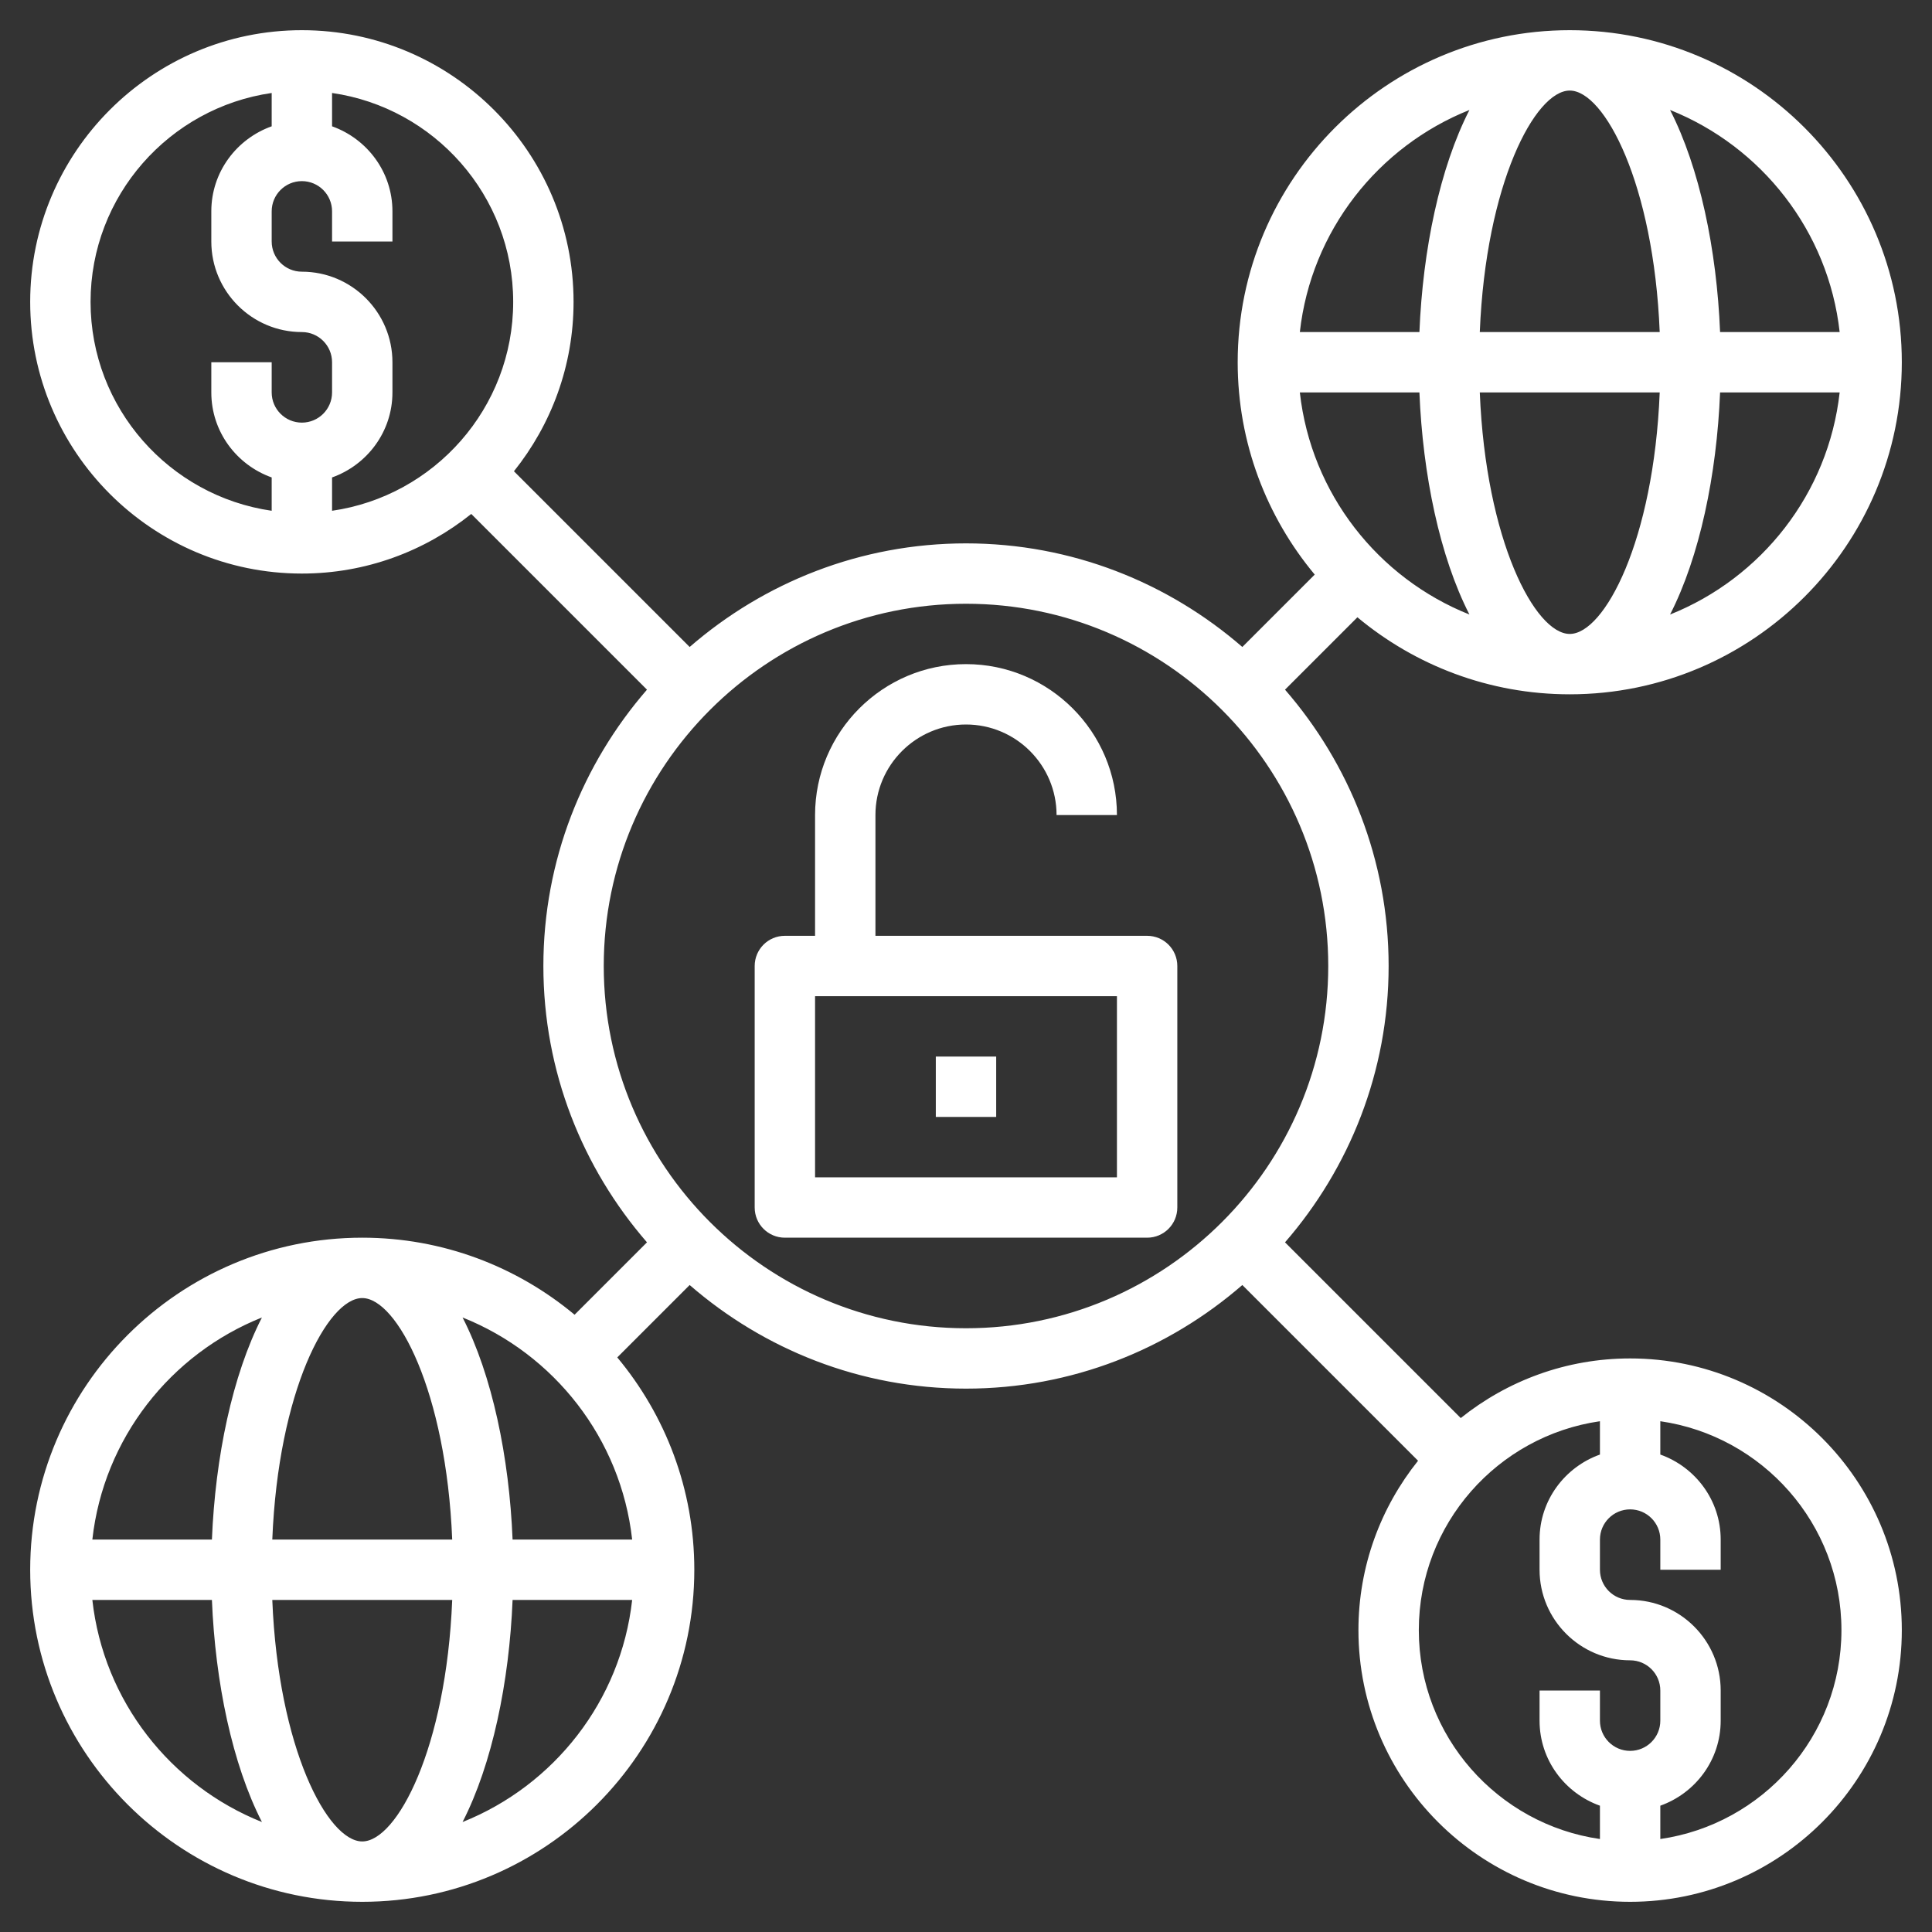 <?xml version="1.0" encoding="UTF-8"?>
<svg xmlns="http://www.w3.org/2000/svg" fill="#fff" id="Layer_3" height="512" viewBox="0 0 64 64" width="512">
  <rect x="0" y="0" width="64" height="64" fill="#333333" stroke="none"/>
  <g>
    <path d="m54 45c-2.122 0-4.071.742-5.611 1.975l-5.821-5.821c2.132-2.457 3.432-5.653 3.432-9.154s-1.3-6.697-3.432-9.154l2.398-2.398c1.909 1.591 4.361 2.552 7.034 2.552 6.065 0 11-4.935 11-11s-4.935-11-11-11-11 4.935-11 11c0 2.673.961 5.125 2.552 7.034l-2.398 2.398c-2.457-2.132-5.653-3.432-9.154-3.432s-6.697 1.3-9.154 3.432l-5.821-5.821c1.233-1.54 1.975-3.489 1.975-5.611 0-4.963-4.037-9-9-9s-9 4.037-9 9 4.037 9 9 9c2.122 0 4.071-.742 5.611-1.975l5.821 5.821c-2.132 2.457-3.432 5.653-3.432 9.154s1.3 6.697 3.432 9.154l-2.398 2.398c-1.909-1.591-4.361-2.552-7.034-2.552-6.065 0-11 4.935-11 11s4.935 11 11 11 11-4.935 11-11c0-2.673-.961-5.125-2.552-7.034l2.398-2.398c2.457 2.132 5.653 3.432 9.154 3.432s6.697-1.3 9.154-3.432l5.821 5.821c-1.233 1.54-1.975 3.489-1.975 5.611 0 4.963 4.037 9 9 9s9-4.037 9-9-4.037-9-9-9zm-6.98-32c.111 2.73.676 5.444 1.657 7.357-3.025-1.207-5.245-4.004-5.618-7.357zm4.98-10c1.148 0 2.781 3.084 2.98 8h-5.96c.199-4.916 1.832-8 2.98-8zm2.98 10c-.198 4.916-1.832 8-2.98 8s-2.781-3.084-2.98-8zm.343 7.357c.98-1.912 1.546-4.627 1.657-7.357h3.961c-.373 3.352-2.593 6.149-5.618 7.357zm5.618-9.357h-3.961c-.111-2.73-.676-5.444-1.657-7.357 3.024 1.208 5.245 4.005 5.618 7.357zm-12.264-7.357c-.98 1.913-1.546 4.627-1.657 7.357h-3.961c.373-3.352 2.593-6.149 5.618-7.357zm-45.677 6.357c0-3.519 2.614-6.432 6-6.92v1.104c-1.161.414-2 1.514-2 2.816v1c0 1.654 1.346 3 3 3 .552 0 1 .448 1 1v1c0 .552-.448 1-1 1s-1-.448-1-1v-1h-2v1c0 1.302.839 2.402 2 2.816v1.104c-3.386-.488-6-3.401-6-6.92zm8 6.92v-1.104c1.161-.414 2-1.514 2-2.816v-1c0-1.654-1.346-3-3-3-.552 0-1-.448-1-1v-1c0-.552.448-1 1-1s1 .448 1 1v1h2v-1c0-1.302-.839-2.402-2-2.816v-1.104c3.386.488 6 3.401 6 6.92s-2.614 6.432-6 6.92zm5.98 34.08c-.111-2.73-.676-5.444-1.657-7.357 3.025 1.207 5.245 4.004 5.618 7.357zm-4.98 10c-1.148 0-2.781-3.084-2.98-8h5.96c-.199 4.916-1.832 8-2.98 8zm-2.98-10c.198-4.916 1.832-8 2.98-8s2.781 3.084 2.98 8zm-.343-7.357c-.98 1.913-1.546 4.627-1.657 7.357h-3.961c.373-3.352 2.593-6.149 5.618-7.357zm-5.618 9.357h3.961c.111 2.73.676 5.444 1.657 7.357-3.025-1.208-5.245-4.005-5.618-7.357zm12.264 7.357c.98-1.912 1.546-4.627 1.657-7.357h3.961c-.373 3.352-2.593 6.149-5.618 7.357zm4.677-28.357c0-6.617 5.383-12 12-12s12 5.383 12 12-5.383 12-12 12-12-5.383-12-12zm27 22c0-3.519 2.614-6.432 6-6.92v1.104c-1.161.414-2 1.514-2 2.816v1c0 1.654 1.346 3 3 3 .552 0 1 .448 1 1v1c0 .552-.448 1-1 1s-1-.448-1-1v-1h-2v1c0 1.302.839 2.402 2 2.816v1.104c-3.386-.488-6-3.401-6-6.92zm8 6.92v-1.104c1.161-.414 2-1.514 2-2.816v-1c0-1.654-1.346-3-3-3-.552 0-1-.448-1-1v-1c0-.552.448-1 1-1s1 .448 1 1v1h2v-1c0-1.302-.839-2.402-2-2.816v-1.104c3.386.488 6 3.401 6 6.92s-2.614 6.432-6 6.92z"></path>
    <path d="m38 31h-9v-4c0-1.654 1.346-3 3-3s3 1.346 3 3h2c0-2.757-2.243-5-5-5s-5 2.243-5 5v4h-1c-.553 0-1 .447-1 1v8c0 .553.447 1 1 1h12c.553 0 1-.447 1-1v-8c0-.553-.447-1-1-1zm-1 8h-10v-6h10z"></path>
    <path d="m31 35h2v2h-2z"></path>
  </g>
</svg>
